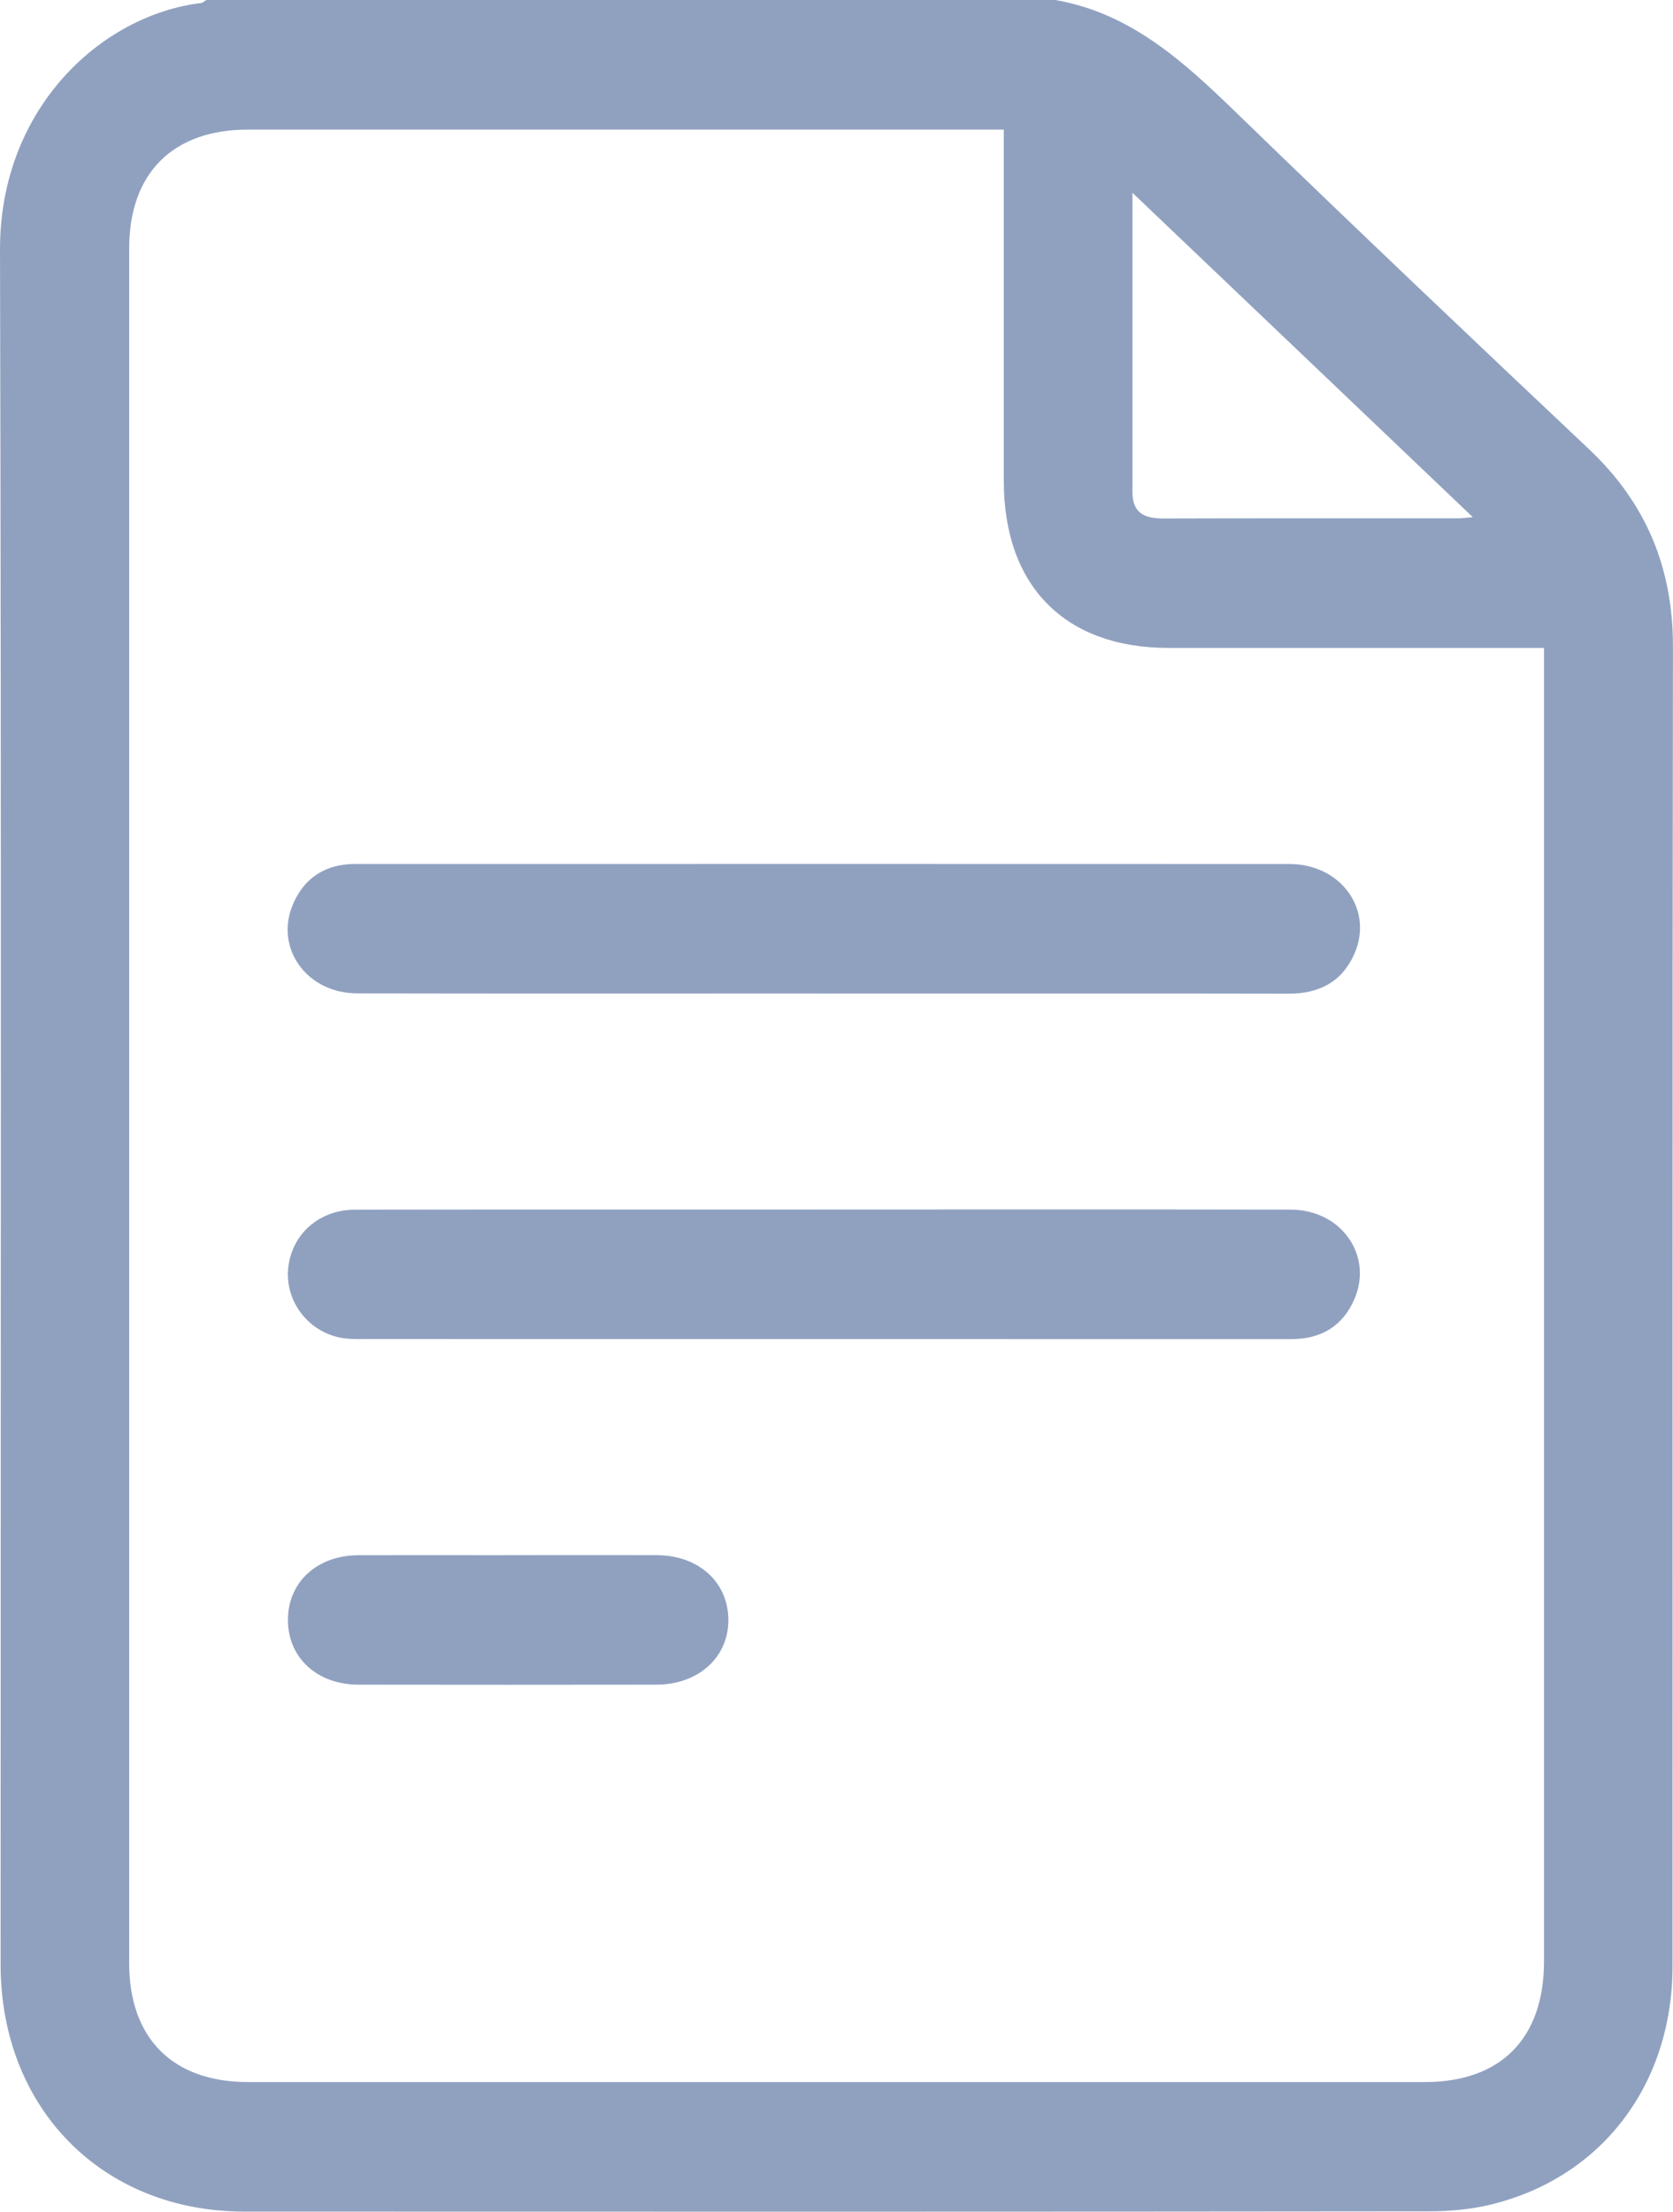 <svg width="28" height="37" viewBox="0 0 28 37" fill="none" xmlns="http://www.w3.org/2000/svg">
<path d="M17.662 0C18.931 0.22 19.821 1.041 20.707 1.9C22.653 3.787 24.62 5.652 26.592 7.512C27.549 8.414 28.001 9.499 27.999 10.818C27.988 18.175 27.995 25.533 27.992 32.89C27.992 34.871 26.808 36.429 24.953 36.88C24.62 36.961 24.268 36.993 23.925 36.994C17.313 37.001 10.701 37.001 4.089 36.998C1.711 36.997 0.011 35.271 0.01 32.865C0.01 23.304 0.025 13.744 1.44704e-05 4.183C-0.006 1.805 1.703 0.251 3.363 0.051C3.394 0.047 3.424 0.017 3.454 0C8.19 0 12.926 0 17.662 0H17.662ZM16.801 2.168C16.623 2.168 16.504 2.168 16.384 2.168C12.306 2.168 8.228 2.168 4.15 2.168C2.892 2.168 2.162 2.898 2.162 4.156C2.162 13.719 2.162 23.281 2.162 32.844C2.162 34.101 2.893 34.831 4.151 34.831C10.716 34.831 17.282 34.831 23.847 34.831C25.119 34.831 25.841 34.1 25.841 32.812C25.841 25.622 25.841 18.432 25.841 11.242C25.841 11.115 25.841 10.987 25.841 10.839H25.403C23.454 10.839 21.505 10.839 19.555 10.839C17.823 10.839 16.8 9.803 16.8 8.048C16.8 6.23 16.8 4.411 16.8 2.593V2.168H16.801ZM18.953 3.225C18.953 4.963 18.953 6.599 18.953 8.234C18.953 8.587 19.161 8.674 19.47 8.674C21.118 8.669 22.766 8.672 24.415 8.671C24.469 8.671 24.523 8.662 24.649 8.651C22.738 6.831 20.879 5.06 18.953 3.225Z" fill="#90A1C0"/>
<path d="M13.792 16.62C11.188 16.62 8.582 16.623 5.978 16.618C5.136 16.617 4.592 15.863 4.902 15.13C5.095 14.675 5.457 14.454 5.949 14.453C6.726 14.452 7.502 14.453 8.279 14.453C12.712 14.453 17.145 14.452 21.579 14.454C22.442 14.454 22.994 15.217 22.666 15.96C22.459 16.427 22.075 16.624 21.572 16.623C19.421 16.619 17.271 16.621 15.119 16.621C14.678 16.621 14.235 16.621 13.793 16.621L13.792 16.62Z" fill="#90A1C0"/>
<path d="M13.824 20.234C16.417 20.234 19.01 20.231 21.603 20.236C22.442 20.237 22.984 20.996 22.669 21.73C22.475 22.185 22.11 22.401 21.619 22.402C20.64 22.402 19.659 22.402 18.68 22.402C14.498 22.402 10.316 22.402 6.134 22.401C5.979 22.401 5.82 22.406 5.671 22.373C5.126 22.251 4.763 21.739 4.825 21.2C4.889 20.643 5.344 20.238 5.938 20.237C8.567 20.233 11.196 20.235 13.825 20.235L13.824 20.234Z" fill="#90A1C0"/>
<path d="M8.477 26.016C9.313 26.016 10.151 26.014 10.987 26.016C11.685 26.018 12.178 26.457 12.19 27.082C12.202 27.716 11.697 28.182 10.985 28.183C9.323 28.185 7.66 28.186 5.999 28.183C5.304 28.182 4.818 27.73 4.819 27.098C4.819 26.468 5.307 26.019 6.002 26.017C6.827 26.014 7.652 26.017 8.477 26.017V26.016Z" fill="#90A1C0"/>
</svg>

